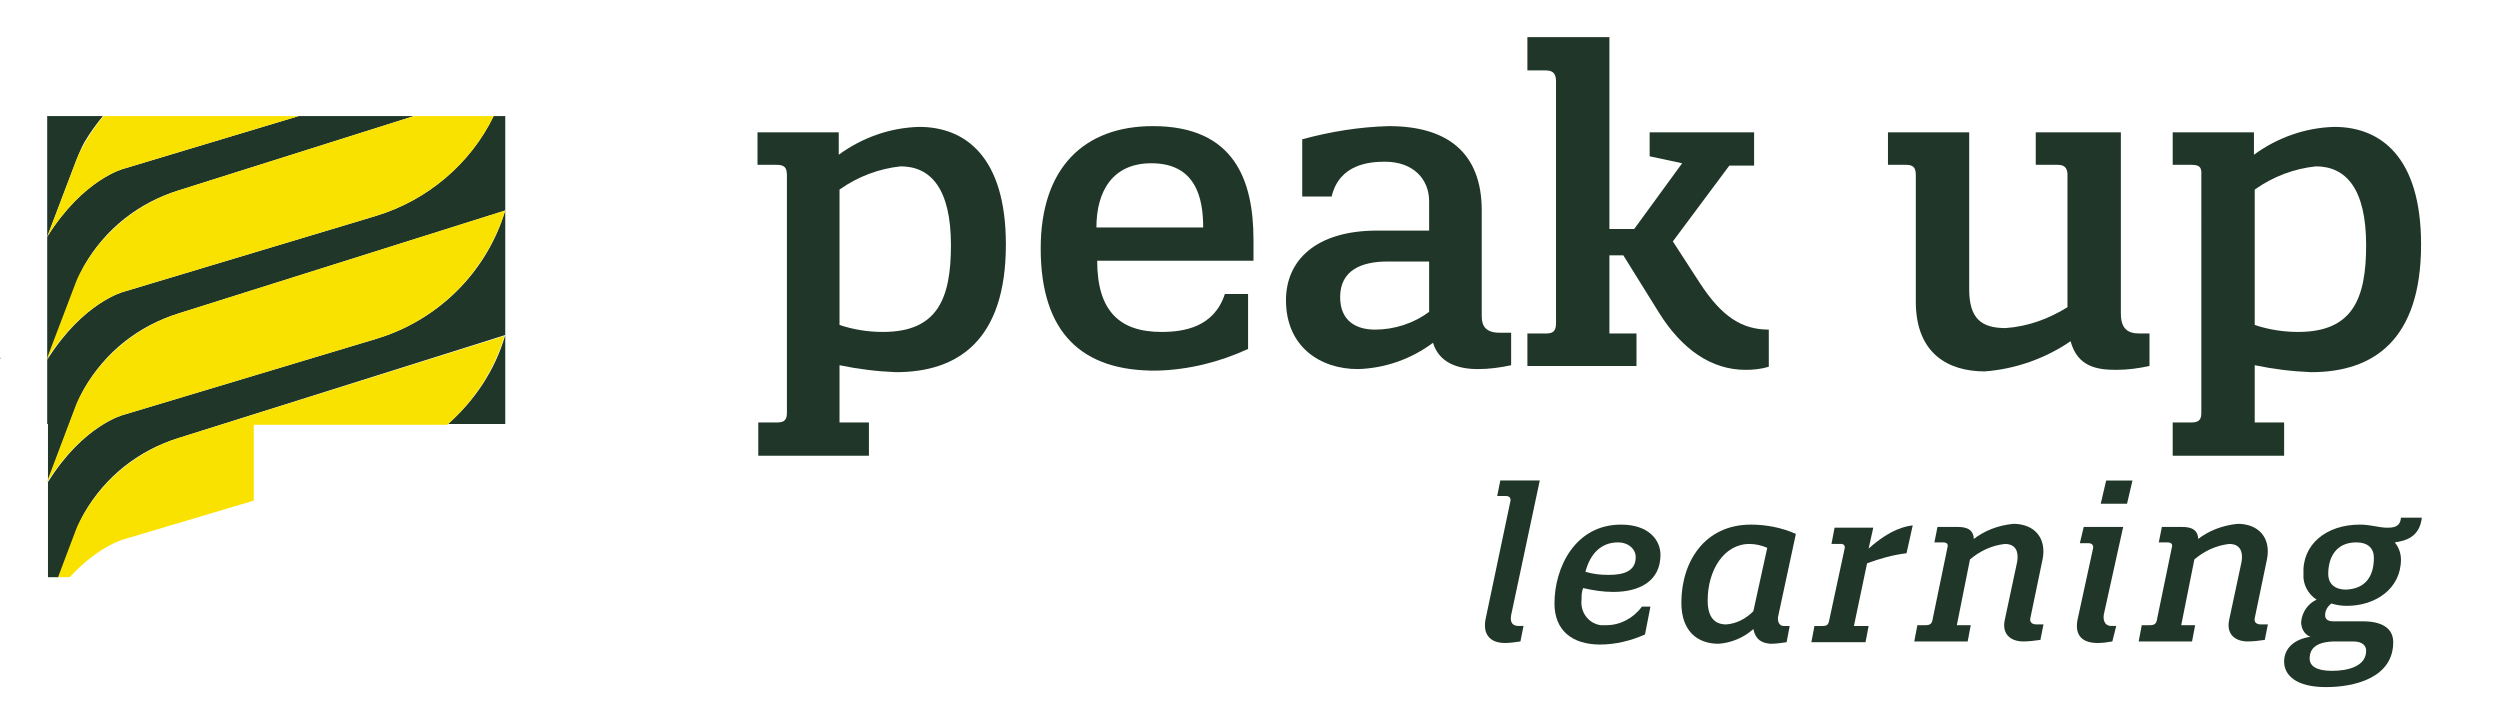 <?xml version="1.0" encoding="utf-8"?>
<!-- Generator: Adobe Illustrator 23.0.5, SVG Export Plug-In . SVG Version: 6.00 Build 0)  -->
<svg version="1.1" id="Layer_1" xmlns="http://www.w3.org/2000/svg" xmlns:xlink="http://www.w3.org/1999/xlink" x="0px" y="0px"
	 viewBox="0 0 323.1 93.6" style="enable-background:new 0 0 323.1 93.6;" xml:space="preserve">
<style type="text/css">
	.st0{fill:#203628;}
	.st1{fill:#FAE200;}
</style>
<path id="Path_312" d="M0,46.4c0,0,0.1-0.1,0.1-0.1v-0.1L0,46.4z"/>
<g>
	<g>
		<path id="Path_285" class="st0" d="M100.2,21.3h-2.3v-4.2h10.5V20c3-2.2,6.6-3.5,10.4-3.6c5.9,0,11.2,3.8,11.2,15.2
			c0,12.4-6.2,16.5-14.2,16.5c-2.5-0.1-4.9-0.4-7.3-0.9v7.4h3.8v4.3H98v-4.3h2.3c0.8,0,1.4-0.1,1.4-1.2V22.6
			C101.7,21.4,101.1,21.3,100.2,21.3 M108.5,24.5V42c1.8,0.6,3.7,0.9,5.6,0.9c7,0,8.8-4.2,8.8-11.2c0-7.3-2.6-10.2-6.5-10.2
			C113.6,21.8,110.9,22.8,108.5,24.5"/>
		<path id="Path_298" class="st0" d="M134.5,32.1c0-10.4,5.6-15.8,14.5-15.8c10.6,0,13,7.1,13,14.7v2.7h-20.2c0,6.5,2.9,9.2,8.3,9.2
			c2.9,0,6.8-0.6,8.2-4.9h3v7.1c-3.7,1.7-7.7,2.7-11.8,2.8C139.9,48,134.5,43.1,134.5,32.1 M155.5,29.4c0-3.9-1-8.3-6.7-8.3
			c-5,0-7.1,3.6-7.1,8.3H155.5z"/>
		<path id="Path_300" class="st0" d="M184.7,29.8V26c0-2.8-2-5.1-5.7-5.1c-2,0-5.9,0.3-6.9,4.5h-3.8V18c3.7-1,7.4-1.6,11.2-1.7
			c7.4,0,12,3.3,12,10.9v13.7c0,1.3,0.6,2.1,2.3,2.1h1.5v4.2c-1.4,0.3-2.8,0.5-4.3,0.5c-2.6,0-5-0.8-5.8-3.4
			c-2.8,2.1-6.2,3.3-9.7,3.4c-4.9,0-9.3-2.9-9.3-8.9c0-5.1,3.8-9,11.8-9L184.7,29.8z M184.7,33.8h-5.4c-3.3,0-6.1,1.1-6.1,4.6
			c0,3.1,2.1,4.2,4.5,4.2c2.5,0,5-0.8,7-2.3L184.7,33.8z"/>
		<path id="Path_301" class="st0" d="M217.4,21.1l-4.2-0.9v-3.1h13.5v4.3h-3.2l-7.3,9.8l3.5,5.4c2.8,4.3,5.4,6,8.9,6v4.8
			c-1,0.3-2,0.4-3,0.4c-4.4,0-8.2-2.6-11.2-7.4l-4.6-7.4h-1.8v10.1h3.5v4.2h-14.1v-4.2h2.3c0.8,0,1.4-0.1,1.4-1.3V10.5
			c0-1.2-0.6-1.4-1.4-1.4h-2.3V4.8h10.6v24.8h3.2L217.4,21.1z"/>
		<path id="Path_302" class="st0" d="M256.5,48c-4.7,0-8.9-2.3-8.9-9V22.6c0-1.2-0.6-1.3-1.4-1.3H244v-4.2h10.5v20.3
			c0,3.8,1.6,5,4.7,5c2.9-0.2,5.6-1.2,8-2.7V22.4c-0.1-1-0.7-1.1-1.4-1.1h-2.7v-4.2h11v23.4c0,1.9,0.8,2.6,2.4,2.6h1.3v4.2
			c-1.4,0.3-2.8,0.5-4.3,0.5c-2.5,0-5-0.4-5.9-3.7C264.4,46.3,260.5,47.7,256.5,48"/>
		<path id="Path_303" class="st0" d="M283.1,21.3h-2.3v-4.2h10.5V20c3-2.2,6.6-3.5,10.4-3.6c5.9,0,11.2,3.8,11.2,15.2
			c0,12.4-6.2,16.5-14.2,16.5c-2.5-0.1-4.9-0.4-7.3-0.9v7.4h3.8v4.3h-14.4v-4.3h2.3c0.8,0,1.4-0.1,1.4-1.2V22.6
			C284.6,21.4,284,21.3,283.1,21.3 M291.4,24.5V42c1.8,0.6,3.7,0.9,5.6,0.9c7,0,8.8-4.2,8.8-11.2c0-7.3-2.6-10.2-6.5-10.2
			C296.5,21.8,293.8,22.8,291.4,24.5"/>
		<path id="Path_286" class="st0" d="M10.9,66.3c2.7-4.7,7-8.1,12.2-9.7l42.2-13.3V27.2c-2.4,8-8.7,14.2-16.7,16.6L16,53.6
			c0,0-5.2,1.3-9.8,8.7v12.3h1.4l2.3-6.1C10.2,67.7,10.5,67,10.9,66.3"/>
		<path id="Path_287" class="st0" d="M10.9,34.3c2.7-4.7,7-8.1,12.2-9.7L53.5,15H38.6L16,21.8c0,0-5.2,1.3-9.9,8.8v15.9l3.8-10
			C10.2,35.8,10.5,35,10.9,34.3"/>
		<path id="Path_288" class="st0" d="M10.9,50.2c2.7-4.7,7-8.1,12.2-9.7l42.2-13.3V15h-1.5c-3,6.2-8.6,10.9-15.2,12.9L16,37.7
			c0,0-5.2,1.3-9.9,8.8v8.3h0.1v7.3l3.7-9.8C10.2,51.6,10.5,50.9,10.9,50.2"/>
		<path id="Path_289" class="st0" d="M10.9,18.4c0.7-1.2,1.5-2.3,2.4-3.4H6.1v15.6l3.8-10C10.2,19.9,10.5,19.1,10.9,18.4"/>
		<path id="Path_290" class="st0" d="M57.9,54.8h7.4V43.3C64,47.8,61.4,51.7,57.9,54.8"/>
		<path id="Path_291" d="M65.3,27.2"/>
		<path id="Path_292" class="st1" d="M16,53.6l32.6-9.8c8-2.4,14.2-8.6,16.7-16.6l0,0L23.1,40.5c-5.1,1.6-9.5,5.1-12.2,9.7
			c-0.4,0.7-0.8,1.4-1.1,2.2l-3.7,9.8v0.1C10.9,54.8,16,53.6,16,53.6"/>
		<path id="Path_293" d="M65.3,43.3"/>
		<path id="Path_294" class="st1" d="M16,69.7l16.8-5v-9.8h25c3.5-3.1,6.1-7.1,7.4-11.5L23.1,56.6c-5.1,1.6-9.5,5.1-12.2,9.7
			c-0.4,0.7-0.8,1.4-1.1,2.2l-2.3,6.1h1.5C12.8,70.5,16,69.7,16,69.7"/>
		<path id="Path_299" d="M6.1,46.5"/>
		<path id="Path_295" class="st1" d="M16,37.7l32.6-9.8c6.6-2,12.2-6.7,15.2-12.9H53.5l-30.4,9.6c-5.1,1.6-9.5,5.1-12.2,9.7
			c-0.4,0.7-0.8,1.4-1.1,2.2l-3.8,10C10.8,39,16,37.7,16,37.7"/>
		<path id="Path_296" d="M6.1,30.6L6.1,30.6z"/>
		<path id="Path_297" class="st1" d="M16,21.8L38.6,15H13.4c-0.9,1-1.7,2.2-2.4,3.4c-0.4,0.7-0.8,1.4-1.1,2.2l-3.8,10
			C10.8,23.1,16,21.8,16,21.8"/>
	</g>
	<g>
		<path id="Path_304" class="st0" d="M195.3,79.5c-0.1,0.6-0.1,1.4,1,1.4h0.6l-0.4,2c-0.7,0.1-1.3,0.2-2,0.2c-1.9,0-2.9-1.1-2.5-3.1
			l3.2-15.2c0.1-0.4-0.1-0.7-0.6-0.7h-1.1l0.4-2h5.1L195.3,79.5z"/>
		<path id="Path_305" class="st0" d="M204.4,77.5c-0.2,1.6,0.9,3.1,2.5,3.3c0.2,0,0.5,0,0.7,0c1.8,0,3.5-0.9,4.6-2.4h1.1l-0.7,3.6
			c-1.8,0.8-3.8,1.3-5.8,1.3c-3.7,0-5.9-1.9-5.9-5.3c0-4.7,2.7-10.2,8.6-10.2c3.7,0,5.1,2.1,5.1,3.9c0,3.4-2.7,4.8-6.1,4.8
			c-1.3,0-2.6-0.2-3.9-0.5C204.4,76.5,204.4,77,204.4,77.5 M207.9,74.3c2,0,3.5-0.5,3.5-2.3c0-1-0.9-1.9-2.3-1.9
			c-2.2,0-3.6,1.5-4.2,3.8C205.9,74.2,206.9,74.3,207.9,74.3"/>
		<path id="Path_306" class="st0" d="M226.6,81.3c-1.2,1.1-2.9,1.8-4.5,1.9c-2.7,0-4.8-1.6-4.8-5.3c0-5.3,3-10.1,9-10.1
			c2,0,4,0.4,5.8,1.2l-2.3,10.7c-0.1,0.5,0.1,1.2,0.7,1.2h0.8l-0.4,2.1c-0.7,0.1-1.4,0.2-2.1,0.2C227.7,83.1,226.9,82.7,226.6,81.3
			 M226.1,70.3c-3.3,0-5.4,3.4-5.4,7.3c0,2.3,1,3.1,2.4,3.1c1.3-0.1,2.5-0.7,3.5-1.7l1.8-8.2C227.7,70.5,226.9,70.3,226.1,70.3"/>
		<path id="Path_307" class="st0" d="M238.4,70.9c0.1-0.3-0.1-0.6-0.4-0.6c-0.1,0-0.1,0-0.2,0h-1.1l0.4-2.1h5l-0.6,2.7
			c2.9-2.6,4.9-2.9,5.7-3l-0.8,3.6c-1.7,0.2-3.5,0.7-5.1,1.3l-1.7,8.1h1.9l-0.4,2.1h-7l0.4-2.1h1.1c0.4,0,0.7-0.1,0.8-0.7
			L238.4,70.9z"/>
		<path id="Path_308" class="st0" d="M254.9,69.8c1.5-1.2,3.3-1.9,5.3-2.1c2.7,0,4.3,1.8,3.8,4.5l-1.6,7.7c-0.1,0.5,0.2,0.8,0.8,0.8
			h0.9l-0.4,2c-0.7,0.1-1.5,0.2-2.2,0.2c-1.7,0-2.8-1-2.4-2.8l1.6-7.5c0.2-1.2-0.1-2.3-1.6-2.3c-1.7,0.2-3.2,0.9-4.5,2l-1.7,8.5h1.8
			l-0.4,2.1h-6.9l0.4-2.1h1c0.7,0,0.9-0.2,1-0.9l1.9-9.2c0.1-0.4-0.1-0.6-0.6-0.6h-1.1l0.4-2h2.6c1.3,0,2.1,0.4,2.1,1.7L254.9,69.8z
			"/>
		<path id="Path_309" class="st0" d="M271.9,79.4c-0.1,0.6,0,1.5,1,1.5h0.6l-0.5,2c-0.6,0.1-1.2,0.2-1.9,0.2c-1.9,0-3-0.9-2.6-3
			l2-9.2c0.1-0.4-0.1-0.7-0.6-0.7h-1.1l0.5-2.1h5.1L271.9,79.4z M272.2,62.1h3.4l-0.7,3h-3.4L272.2,62.1z"/>
		<path id="Path_310" class="st0" d="M283.9,69.8c1.5-1.2,3.3-1.9,5.3-2.1c2.7,0,4.3,1.8,3.8,4.5l-1.6,7.7c-0.1,0.5,0.2,0.8,0.8,0.8
			h0.9l-0.4,2c-0.7,0.1-1.5,0.2-2.2,0.2c-1.7,0-2.8-1-2.4-2.8l1.6-7.5c0.2-1.2-0.1-2.3-1.6-2.3c-1.7,0.2-3.2,0.9-4.5,2l-1.7,8.5h1.8
			l-0.4,2.1h-6.9l0.4-2.1h1c0.7,0,0.9-0.2,1-0.9l1.9-9.2c0.1-0.4-0.1-0.6-0.6-0.6h-1.1l0.4-2h2.6c1.3,0,2.1,0.4,2.1,1.7H283.9z"/>
		<path id="Path_311" class="st0" d="M305,67.8c1.4,0,2.5,0.4,3.5,0.4c0.9,0,1.7-0.1,1.8-1.3h2.7c-0.3,2.6-2.2,3-3.5,3.2
			c0.5,0.6,0.8,1.4,0.8,2.2c0,3.8-3.3,6-7,6c-0.7,0-1.3-0.1-2-0.3c-0.5,0.4-0.8,0.9-0.8,1.5c0,0.5,0.3,0.8,1.1,0.8h3.8
			c2.3,0,3.9,0.8,3.9,2.7c0,4.5-4.8,5.8-8.7,5.8c-3.8,0-5.4-1.5-5.4-3.3c0-1.7,1.3-2.9,3.4-3.2c-0.8-0.3-1.2-1.1-1.2-1.9
			c0.1-1.3,0.9-2.4,2-2.9c-1.1-0.7-1.8-2-1.7-3.3C297.5,70.4,300.6,67.8,305,67.8 M301.9,82.9c-2.4,0-3.4,0.8-3.4,2.2
			c0,1,0.9,1.6,2.9,1.6c2.1,0,4.4-0.6,4.4-2.6c0-0.6-0.4-1.2-1.7-1.2H301.9z M306.8,72.1c0-1.2-0.7-2-2.3-2c-2.4,0-3.6,1.7-3.6,4.1
			c0,1.1,0.7,2,2.3,2C305.7,76.1,306.8,74.5,306.8,72.1"/>
	</g>
</g>
</svg>
